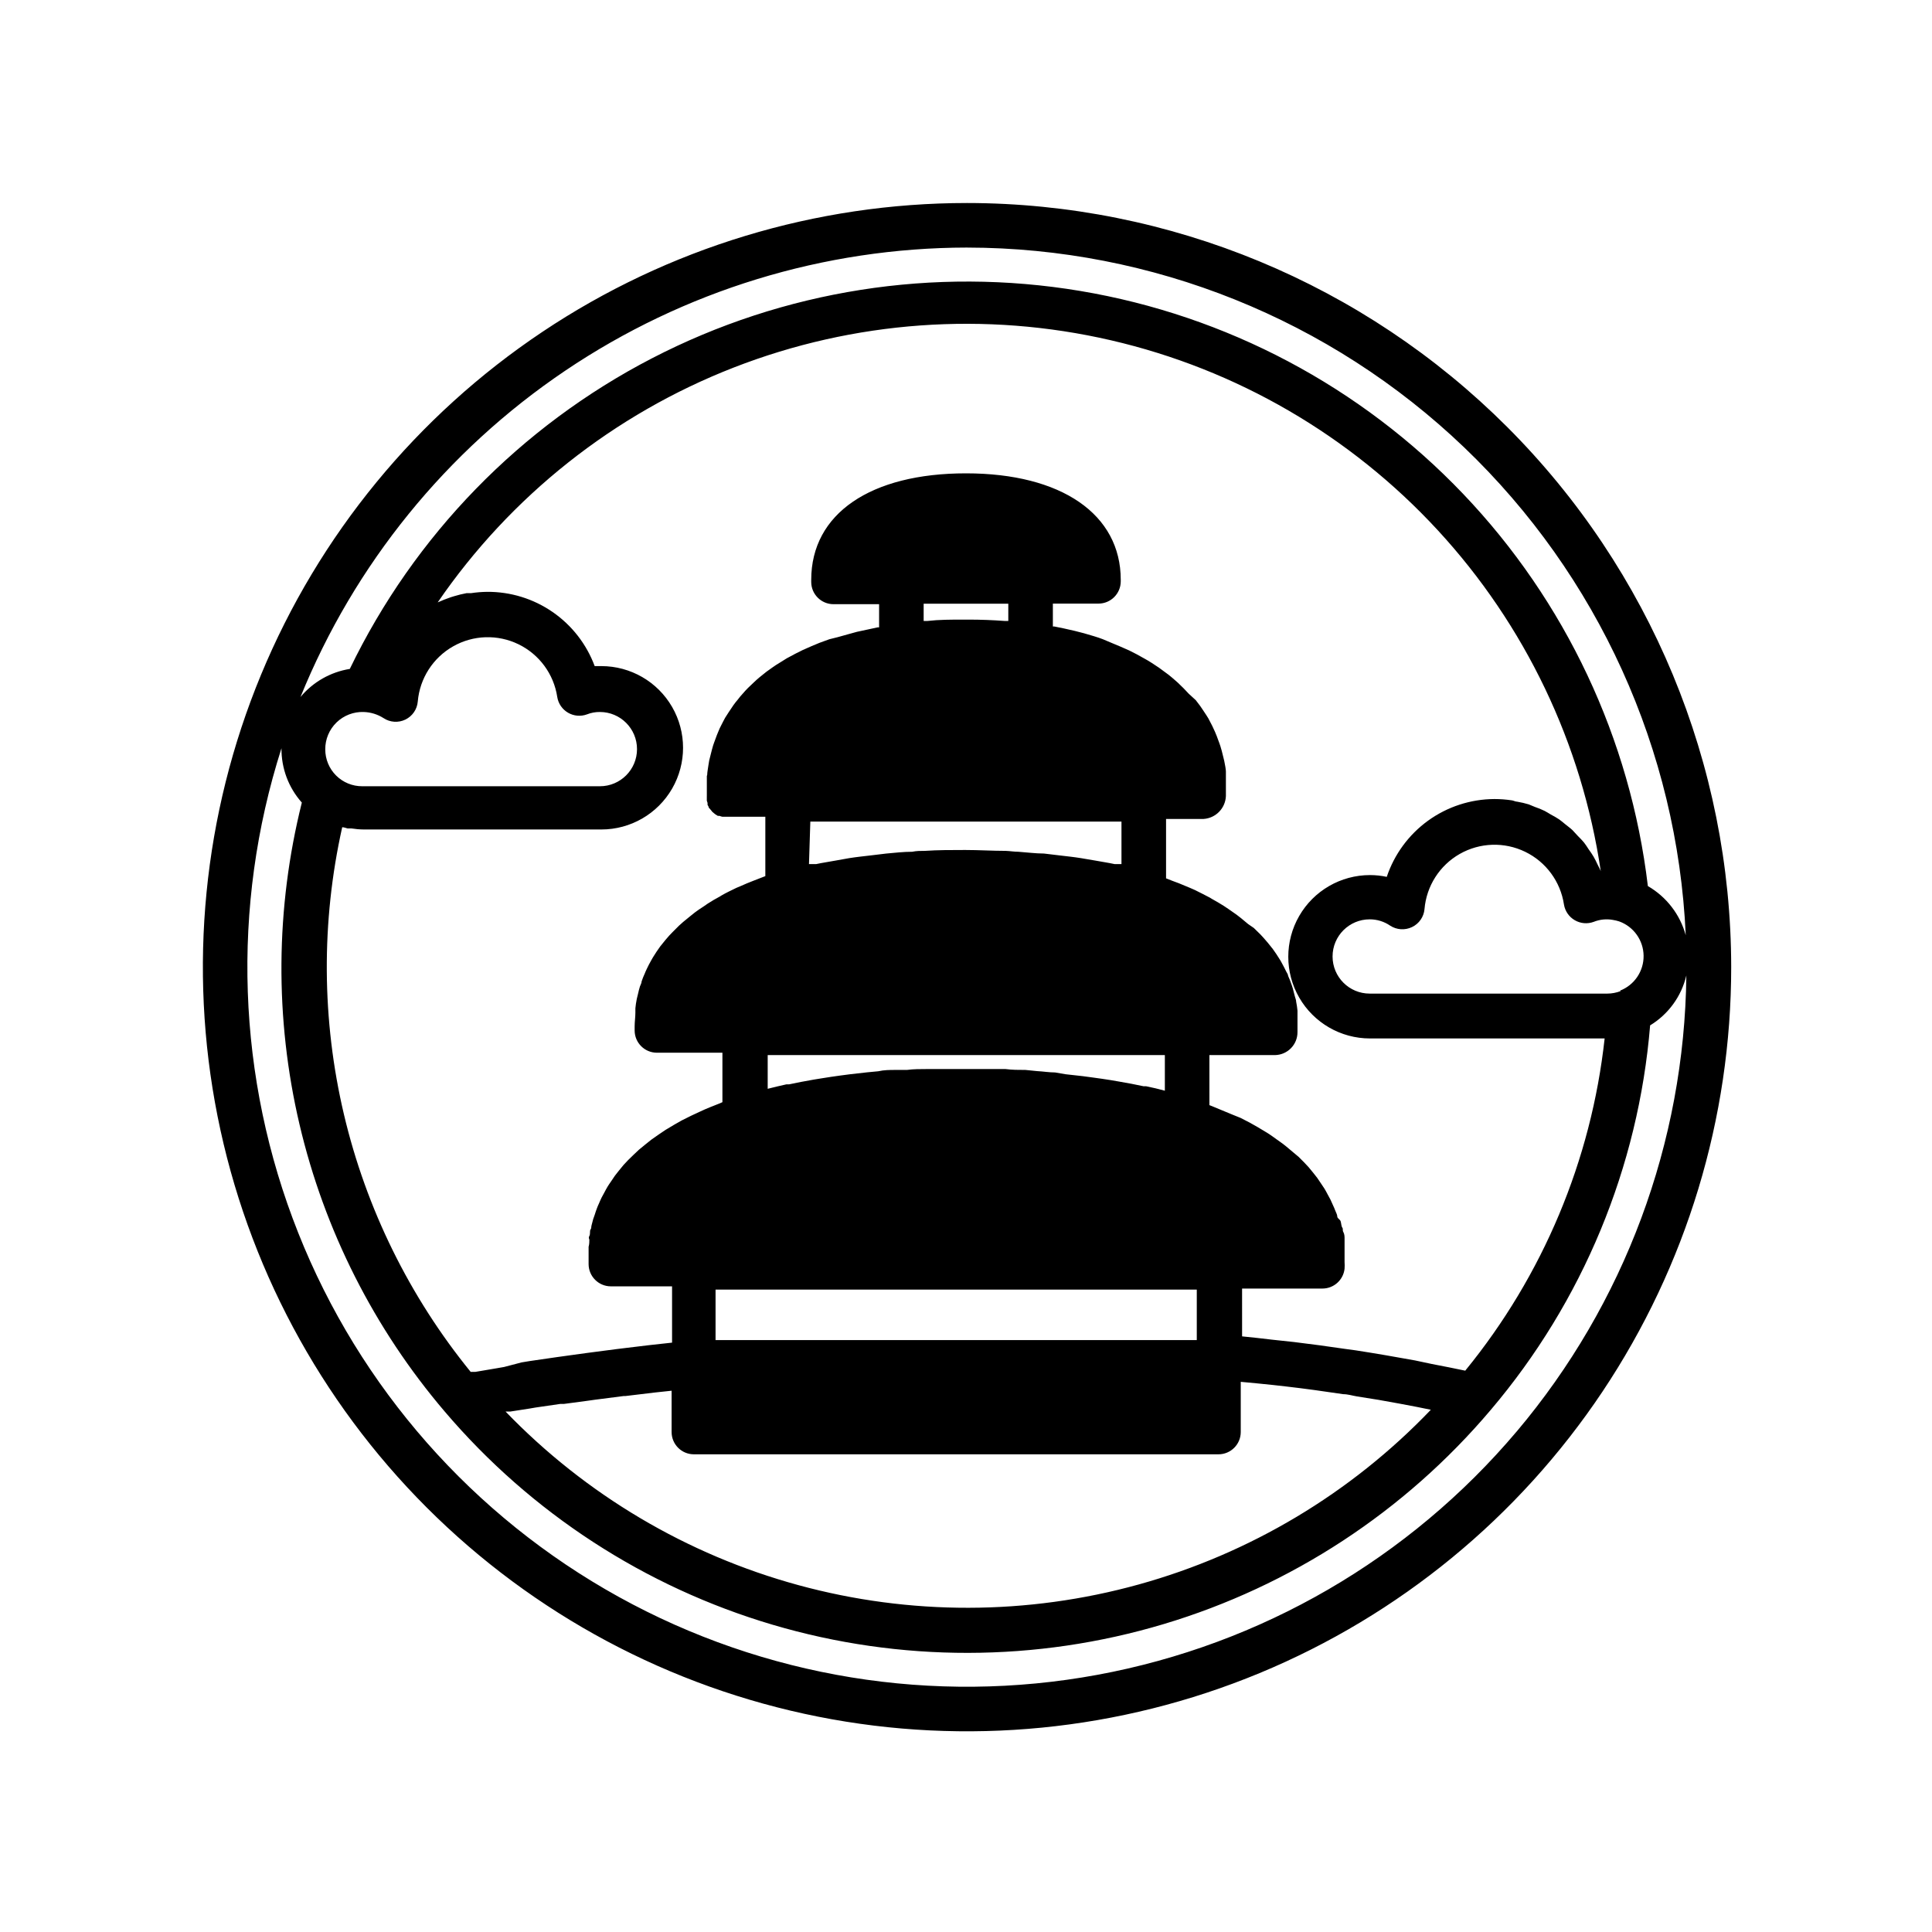 <?xml version="1.0" encoding="UTF-8"?>
<!-- Uploaded to: SVG Repo, www.svgrepo.com, Generator: SVG Repo Mixer Tools -->
<svg fill="#000000" width="800px" height="800px" version="1.1" viewBox="144 144 512 512" xmlns="http://www.w3.org/2000/svg">
 <path d="m400.27 197.8c-40.055 0-79.207 11.879-112.51 34.133-33.301 22.254-59.258 53.883-74.586 90.887-15.324 37.008-19.332 77.727-11.516 117.01 7.816 39.281 27.109 75.367 55.434 103.69 28.324 28.316 64.41 47.602 103.7 55.41 39.285 7.812 80.004 3.793 117.01-11.539s68.629-41.297 90.875-74.602c22.246-33.309 34.117-72.465 34.109-112.52-0.051-53.688-21.406-105.16-59.371-143.12-37.969-37.961-89.449-59.305-143.14-59.348zm0 11.809c49.094 0.051 96.277 19.016 131.75 52.957 35.473 33.938 56.5 80.238 58.719 129.28-1.504-5.496-5.109-10.176-10.039-13.027-4.644-39.023-21.82-75.484-48.941-103.92-27.125-28.434-62.734-47.309-101.49-53.793-38.758-6.481-78.574-0.227-113.47 17.836-34.902 18.059-63.008 46.945-80.098 82.328-5.113 0.824-9.754 3.465-13.07 7.441 14.277-35.16 38.707-65.27 70.168-86.48 31.465-21.215 68.535-32.574 106.48-32.625zm-121.9 308.46h0.906l5.078-0.789 1.613-0.277 6.496-0.945h0.945l6.219-0.828 1.969-0.277 7.637-0.984h0.473l7.871-0.945 4.406-0.469v10.949c0 3.258 2.641 5.902 5.902 5.902h139.02c3.262 0 5.906-2.644 5.906-5.902v-13.305c2.832 0.277 5.668 0.512 8.461 0.828l3.504 0.395c5.156 0.59 10.195 1.301 15.191 2.047 1.219 0 2.441 0.395 3.621 0.59 3.938 0.59 7.637 1.219 11.375 1.93l4.566 0.867 3.66 0.746v-0.004c-21.164 22.125-47.91 38.121-77.414 46.301s-60.672 8.238-90.207 0.172c-29.535-8.066-56.34-23.957-77.594-46zm132.84-209.51h-1.023c-3.121-0.234-6.269-0.355-9.445-0.355h-1.457c-3.188 0-6.375 0-9.484 0.355h-1.023v-4.566h22.434zm-52.465 53.176h82.457v11.258l-1.848-0.004c-1.613-0.355-3.305-0.59-4.961-0.906l-3.938-0.668c-1.93-0.316-3.938-0.512-5.863-0.746l-3.938-0.473c-2.203 0-4.527-0.316-6.809-0.473-1.141 0-2.203-0.195-3.344-0.234-3.504 0-7.047-0.234-10.707-0.234-3.66 0-7.242 0-10.707 0.234-1.141 0-2.203 0-3.344 0.234-2.281 0-4.644 0.277-6.848 0.473l-3.938 0.473c-1.969 0.234-3.938 0.434-5.902 0.746l-3.738 0.668c-1.652 0.316-3.387 0.551-5 0.906h-1.93zm93.953 61.871v9.445c-1.602-0.445-3.254-0.84-4.961-1.18h-0.668c-2.125-0.473-4.328-0.867-6.574-1.258l-2.047-0.355c-1.613-0.234-3.188-0.512-4.84-0.707l-2.637-0.355-4.606-0.512-2.758-0.473c-1.574 0-3.148-0.277-4.762-0.355l-3.109-0.312c-1.73 0-3.504 0-5.273-0.234h-2.559-7.871-7.871-2.519c-1.812 0-3.543 0-5.312 0.234h-2.914c-1.574 0-3.148 0-4.684 0.355l-2.914 0.277-4.527 0.512-2.715 0.355c-1.613 0.195-3.148 0.473-4.723 0.707l-2.203 0.355c-2.203 0.395-4.41 0.789-6.535 1.258h-0.707c-1.691 0.395-3.344 0.746-4.961 1.18v-8.938zm8.461 75.531-127.53 0.004v-13.383h127.53zm71.164 8.109c-2.875-0.629-5.863-1.18-8.855-1.77l-4.449-0.945c-5.195-0.945-10.43-1.852-15.742-2.676l-2.914-0.395c-4.449-0.668-8.934-1.258-13.461-1.812l-5.863-0.629c-2.676-0.316-5.312-0.629-7.871-0.867l-0.004-12.672h21.293c3.004 0 5.527-2.254 5.867-5.234 0.043-0.602 0.043-1.207 0-1.812v-2.519 0.004c-0.02-0.277-0.02-0.555 0-0.828v-1.852-1.062c0-0.355 0-1.102-0.316-1.652-0.316-0.551 0-0.789-0.277-1.18-0.277-0.395-0.277-1.102-0.434-1.652-0.152-0.551-0.902-0.789-0.902-1.301 0-0.512-0.355-1.062-0.551-1.613-0.195-0.551-0.355-0.867-0.551-1.301l-0.707-1.574-0.707-1.301c-0.277-0.512-0.551-1.062-0.867-1.574l-0.867-1.301-1.062-1.574-1.023-1.301-1.258-1.535-1.219-1.301-1.457-1.457-1.539-1.289-1.691-1.418c-0.551-0.434-1.062-0.867-1.652-1.258-0.59-0.395-1.258-0.906-1.93-1.379-0.668-0.473-1.18-0.828-1.852-1.219l-2.164-1.301-2.086-1.18-2.441-1.258-2.242-0.906-2.754-1.141-2.559-1.062-0.707-0.277-0.004-13.266h17.438c3.301-0.086 5.926-2.797 5.906-6.098 0.02-0.289 0.02-0.578 0-0.867v-3.66c0.02-0.383 0.02-0.762 0-1.141-0.078-0.809-0.195-1.609-0.355-2.402 0-0.434-0.195-0.867-0.316-1.301-0.117-0.434-0.355-1.418-0.551-2.125-0.195-0.707-0.277-0.867-0.434-1.301v0.004c-0.234-0.711-0.508-1.41-0.824-2.086 0-0.395-0.316-0.789-0.512-1.18-0.195-0.395-0.746-1.535-1.18-2.281-0.434-0.746-0.277-0.551-0.473-0.828-0.59-0.984-1.258-1.969-1.969-2.953 0 0-0.355-0.395-0.512-0.629s-1.18-1.457-1.812-2.164l-0.906-0.984-1.73-1.691-1.496-1.027-1.891-1.574-1.219-0.945-2.203-1.535-1.18-0.789c-1.023-0.629-2.047-1.258-3.148-1.852l-0.512-0.316c-1.301-0.707-2.637-1.34-3.938-2.008l-1.258-0.551-3.031-1.258-1.691-0.629-1.691-0.668v-15.742h9.957c3.223-0.219 5.769-2.828 5.902-6.062 0.02-0.273 0.02-0.551 0-0.824v-4.328-1.379c0-0.473-0.234-1.852-0.434-2.754-0.195-0.906-0.277-1.062-0.395-1.613-0.117-0.551-0.395-1.574-0.629-2.32s-0.395-1.102-0.59-1.652c-0.195-0.551-0.512-1.418-0.828-2.125-0.316-0.707-0.512-1.062-0.746-1.613l-1.023-1.969c-0.316-0.512-0.629-1.023-0.984-1.535s-0.789-1.219-1.219-1.812c-0.434-0.59-0.746-0.984-1.141-1.496l-1.852-1.695-1.34-1.418-1.574-1.535-1.535-1.34v0.004c-0.562-0.492-1.156-0.953-1.77-1.379l-1.652-1.219-1.969-1.301c-0.59-0.395-1.219-0.746-1.852-1.102l-2.125-1.18-1.93-0.984-2.32-1.023-2.164-0.906-2.519-1.062c-0.746-0.277-1.496-0.551-2.32-0.789l-2.676-0.789-2.441-0.629-2.953-0.668-2.519-0.512h-0.355v-6.059h12.086c3.258 0 5.902-2.644 5.902-5.906v-0.391c0-17.398-15.742-28.223-41.012-28.223s-41.016 10.668-41.016 28.223v0.551c0 3.258 2.644 5.902 5.906 5.902h12.082v6.141h-0.395l-2.363 0.512-3.109 0.668-2.281 0.629-2.832 0.789-2.203 0.551-2.598 0.945-2.086 0.867-2.402 1.062-1.969 0.984-2.203 1.18-1.77 1.102c-0.707 0.395-1.379 0.867-2.008 1.301l-1.652 1.18-1.812 1.457c-0.512 0.434-0.984 0.828-1.457 1.301l-1.613 1.535c-0.473 0.473-0.906 0.945-1.301 1.418v-0.004c-0.504 0.535-0.977 1.102-1.414 1.691-0.395 0.473-0.789 0.945-1.141 1.457-0.355 0.512-0.828 1.219-1.219 1.812-0.395 0.59-0.668 1.023-0.984 1.535s-0.668 1.34-1.023 1.969c-0.355 0.629-0.512 1.062-0.746 1.613s-0.59 1.418-0.828 2.125c-0.234 0.707-0.434 1.102-0.59 1.652-0.156 0.551-0.434 1.535-0.629 2.363s-0.277 1.023-0.395 1.574c-0.117 0.551-0.277 1.812-0.434 2.754-0.156 0.945 0 0.906-0.195 1.379v4.328 1.023h-0.004c-0.02 0.207-0.02 0.418 0 0.629-0.02 0.184-0.02 0.367 0 0.551 0.047 0.203 0.113 0.398 0.195 0.59-0.016 0.172-0.016 0.34 0 0.512l0.277 0.512s0 0.316 0.277 0.473l0.395 0.473 0.316 0.395 0.512 0.434 0.355 0.277 0.59 0.355h0.434l-0.008-0.004c0.242 0.102 0.492 0.18 0.75 0.234h11.414v15.742l-1.73 0.668-1.613 0.629c-1.062 0.395-2.125 0.867-3.109 1.301l-1.219 0.512c-1.379 0.668-2.715 1.301-3.938 2.008l-0.434 0.277c-1.102 0.59-2.203 1.219-3.227 1.891l-1.141 0.789c-0.789 0.473-1.535 1.023-2.242 1.535l-1.18 0.945-1.93 1.574-1.102 0.984-1.73 1.73-0.906 0.945c-0.629 0.707-1.258 1.457-1.812 2.164-0.551 0.707-0.355 0.434-0.512 0.629-0.707 0.984-1.379 1.969-1.969 2.953l-0.473 0.828c-0.434 0.746-0.828 1.535-1.18 2.281-0.355 0.746-0.355 0.789-0.512 1.18h-0.004c-0.316 0.676-0.594 1.375-0.828 2.086 0 0.434-0.277 0.867-0.434 1.301-0.156 0.434-0.395 1.418-0.551 2.125s-0.234 0.867-0.316 1.301l0.004-0.004c-0.16 0.793-0.277 1.594-0.355 2.398-0.02 0.383-0.02 0.762 0 1.145 0 1.219-0.195 2.402-0.195 3.66v1.062c0 3.258 2.641 5.902 5.902 5.902h17.359v13.105l-0.707 0.316-2.481 0.984c-0.945 0.395-1.93 0.789-2.793 1.219l-2.281 1.062-2.519 1.258-2.008 1.141-2.242 1.34-1.812 1.219-1.969 1.379-1.574 1.258-1.73 1.418-1.379 1.301-1.496 1.457-1.219 1.301-1.258 1.535-1.023 1.301-1.062 1.574c-0.316 0.434-0.59 0.867-0.867 1.301s-0.59 1.062-0.867 1.574l-0.707 1.301c-0.277 0.512-0.473 1.062-0.707 1.574-0.234 0.512-0.395 0.867-0.551 1.301s-0.395 1.062-0.551 1.613c-0.156 0.551-0.316 0.828-0.434 1.219-0.117 0.395-0.277 1.102-0.434 1.652s0 0.789-0.277 1.141c-0.277 0.355 0 1.141-0.316 1.73s0 0.707 0 1.023c0 0.316 0 1.219-0.195 1.812l-0.004-0.004c0.02 0.285 0.02 0.578 0 0.863v2.598 1.141 0.004c0 3.258 2.644 5.902 5.902 5.902h16.215v14.918l-2.875 0.316-3.227 0.355-5.863 0.707-2.914 0.355-6.336 0.828-1.77 0.234-7.676 1.062-1.34 0.195-5.707 0.828-2.164 0.355-4.641 1.215-2.047 0.355-3.938 0.668-1.652 0.277h-1.219c-16.211-19.922-27.695-43.262-33.594-68.258-5.894-25-6.051-51.008-0.453-76.078 0.473 0 0.945 0.195 1.418 0.316h1.023-0.004c1.082 0.172 2.176 0.266 3.269 0.277h62.977c7.734 0 14.879-4.129 18.746-10.824 3.867-6.699 3.867-14.953 0-21.648-3.867-6.699-11.012-10.824-18.746-10.824h-1.773c-2.156-5.809-6.047-10.812-11.145-14.332-5.098-3.523-11.156-5.391-17.352-5.348-1.438 0.016-2.871 0.137-4.289 0.352h-1.184c-1.09 0.203-2.164 0.465-3.227 0.789l-0.906 0.277c-1.18 0.395-2.363 0.867-3.504 1.379l0.004-0.004c19.312-28.164 46.664-49.859 78.484-62.25 31.824-12.391 66.645-14.902 99.918-7.211 33.273 7.688 63.457 25.227 86.613 50.324 23.16 25.102 38.219 56.594 43.211 90.379-0.234-0.668-0.629-1.258-0.906-1.891-0.277-0.629-0.629-1.301-0.984-1.93l0.004 0.004c-0.41-0.695-0.859-1.363-1.34-2.008-0.395-0.59-0.746-1.18-1.18-1.73s-1.102-1.219-1.691-1.812c-0.59-0.59-0.906-1.023-1.379-1.496-0.473-0.473-1.301-1.062-1.969-1.613-0.668-0.551-0.984-0.828-1.535-1.219v-0.004c-0.734-0.488-1.496-0.938-2.281-1.336-0.551-0.316-1.062-0.668-1.613-0.945h-0.004c-0.84-0.41-1.707-0.766-2.598-1.062l-1.613-0.668c-0.992-0.297-2.008-0.535-3.031-0.711-0.473 0-0.945-0.277-1.418-0.355l0.004 0.004c-1.551-0.238-3.117-0.355-4.684-0.355-6.309 0.035-12.449 2.043-17.559 5.738-5.109 3.699-8.934 8.906-10.941 14.887-1.461-0.316-2.949-0.473-4.445-0.473-7.734 0-14.883 4.125-18.75 10.824-3.867 6.699-3.867 14.949 0 21.648 3.867 6.699 11.016 10.824 18.75 10.824h62.188c-3.547 32.285-16.371 62.855-36.918 88.008zm-291.93-174.56c1.855 0.059 3.664 0.617 5.234 1.613 1.727 1.152 3.938 1.301 5.805 0.395 1.867-0.906 3.117-2.731 3.285-4.801 0.527-6.109 4.027-11.57 9.359-14.598 5.332-3.031 11.816-3.238 17.332-0.555 5.516 2.68 9.355 7.906 10.27 13.973 0.277 1.742 1.324 3.269 2.848 4.16 1.523 0.891 3.367 1.055 5.023 0.445 1.09-0.43 2.254-0.645 3.426-0.633 5.434 0 9.84 4.406 9.84 9.84 0 5.438-4.406 9.84-9.84 9.84h-62.977c-2.598 0.012-5.09-1.012-6.93-2.844-1.836-1.832-2.871-4.32-2.871-6.914-0.023-2.688 1.051-5.266 2.977-7.141 1.926-1.871 4.531-2.875 7.219-2.781zm333.11 73.957h-0.004c-1.129 0.441-2.328 0.668-3.539 0.672h-62.977c-5.438 0-9.84-4.406-9.84-9.84 0-5.434 4.402-9.84 9.84-9.84 1.922-0.004 3.801 0.57 5.391 1.652 1.738 1.148 3.949 1.297 5.824 0.395 1.871-0.891 3.129-2.703 3.309-4.766 0.516-6.109 4.008-11.578 9.34-14.613s11.816-3.246 17.336-0.57c5.519 2.676 9.363 7.898 10.281 13.965 0.281 1.742 1.324 3.269 2.852 4.16 1.523 0.895 3.367 1.055 5.023 0.445 1.621-0.652 3.394-0.832 5.117-0.512 0.559 0.09 1.109 0.223 1.652 0.395 3.836 1.387 6.41 5.008 6.461 9.09 0.055 4.078-2.426 7.766-6.227 9.25zm-27.551 116.7h-0.004c-28.473 33.715-67.754 56.516-111.15 64.508-43.398 7.996-88.227 0.691-126.84-20.668-38.613-21.359-68.629-55.445-84.922-96.457-16.297-41.008-17.867-86.402-4.441-128.44-0.059 5.305 1.863 10.441 5.394 14.406-6.992 27.969-7.207 57.207-0.621 85.273 6.586 28.07 19.781 54.16 38.484 76.102 22.863 26.867 53.051 46.496 86.879 56.5s69.836 9.949 103.63-0.16 63.922-29.836 86.703-56.773c24.375-28.719 39.145-64.355 42.234-101.9 4.84-2.945 8.301-7.707 9.602-13.227-0.5 44.277-16.391 87-44.949 120.84z"/>
</svg>
